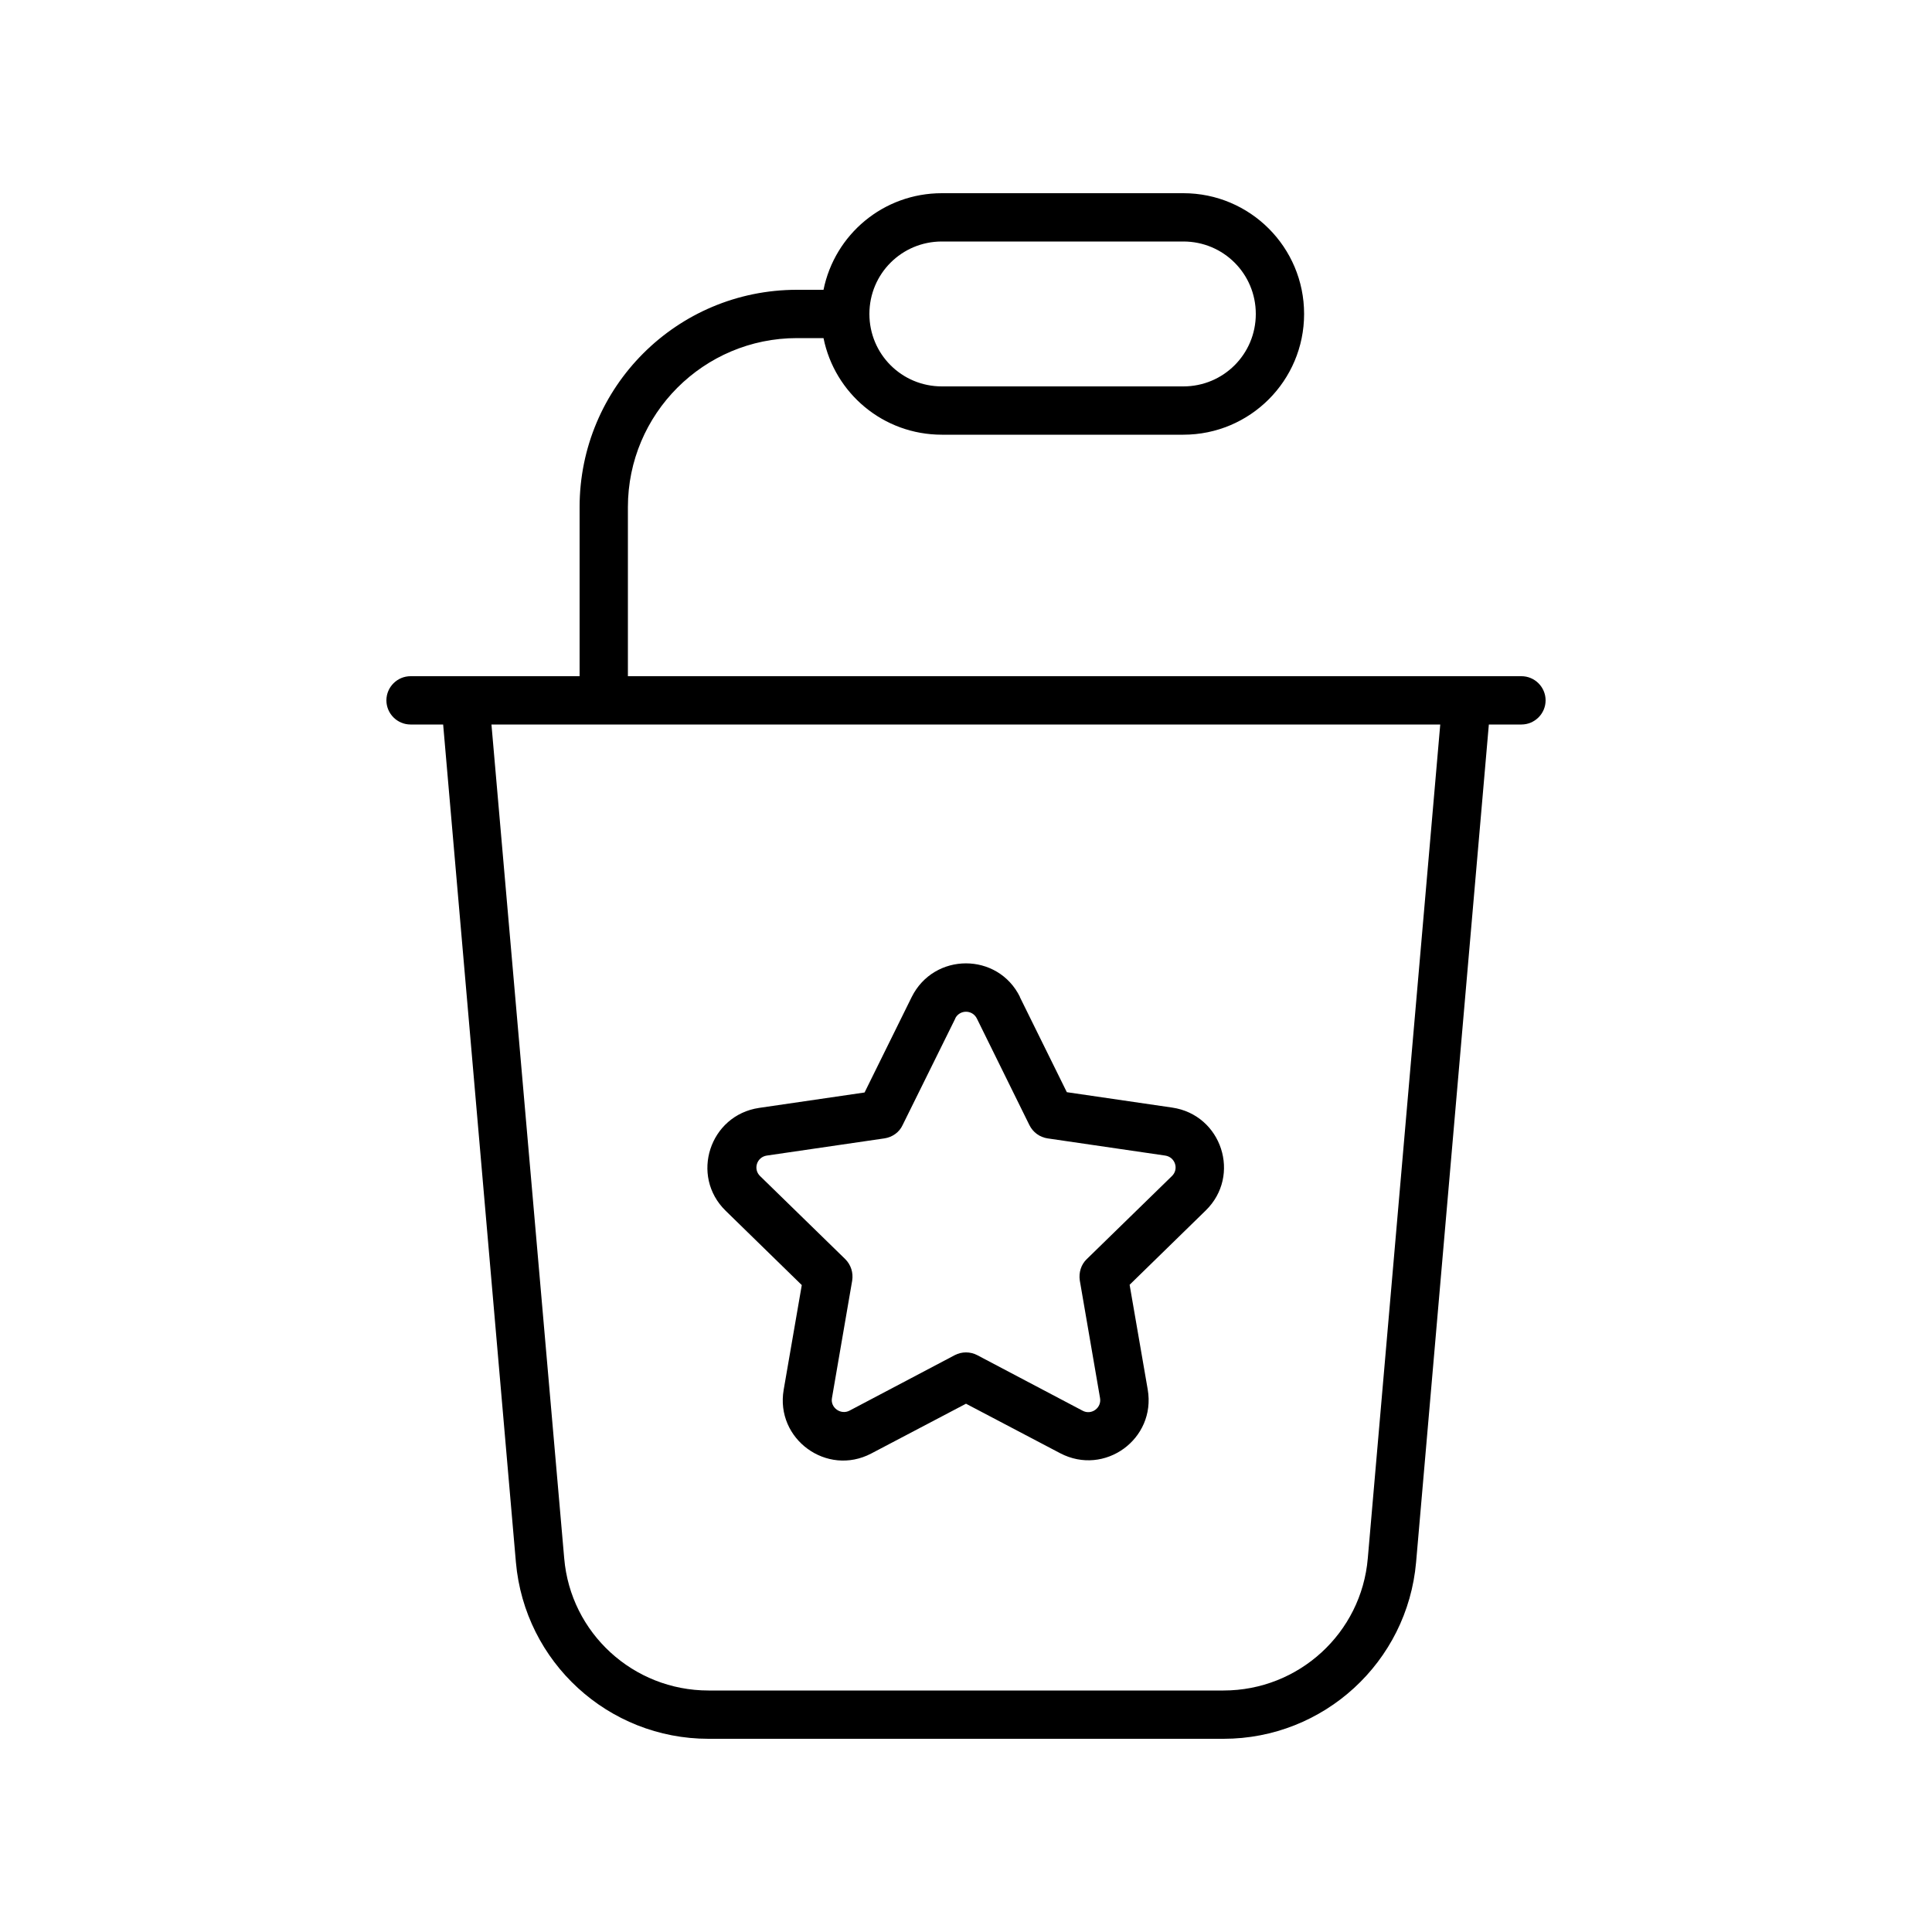<svg xmlns="http://www.w3.org/2000/svg" viewBox="0 0 640 640"><!--! Font Awesome Pro 7.1.0 by @fontawesome - https://fontawesome.com License - https://fontawesome.com/license (Commercial License) Copyright 2025 Fonticons, Inc. --><path fill="currentColor" d="M392 80C405.3 80 416 90.7 416 104C416 117.3 405.3 128 392 128L312 128C298.7 128 288 117.3 288 104C288 90.7 298.7 80 312 80L392 80zM312 64C292.6 64 276.5 77.7 272.8 96L264 96C224.2 96 192 128.2 192 168L192 224L136 224C131.6 224 128 227.6 128 232C128 236.4 131.6 240 136 240L146.8 240L170.9 517.5C173.8 550.6 201.5 576 234.7 576L405.3 576C438.5 576 466.2 550.6 469.1 517.5L493.2 240L504 240C508.4 240 512 236.4 512 232C512 227.6 508.4 224 504 224L208 224L208 168C208 137.1 233.1 112 264 112L272.8 112C276.5 130.3 292.6 144 312 144L392 144C414.1 144 432 126.1 432 104C432 81.9 414.1 64 392 64L312 64zM162.8 240L477.1 240L453.1 516.2C451 541 430.2 560 405.3 560L234.7 560C209.8 560 189 541 186.9 516.2L162.8 240zM337.9 330.3C330.6 315.4 309.4 315.4 302 330.3L286.4 361.9L251.5 367C235.1 369.4 228.5 389.5 240.4 401.1L265.6 425.7L259.6 460.4C256.8 476.7 273.9 489.2 288.6 481.5L320 465L351.2 481.4C365.9 489.1 383 476.7 380.2 460.3L374.2 425.6L399.4 401C411.3 389.4 404.7 369.3 388.3 366.9L353.4 361.8L337.8 330.2zM316.4 337.4C317.9 334.4 322.1 334.4 323.6 337.4L341 372.7C342.2 375.1 344.4 376.7 347 377.1L386 382.8C389.3 383.3 390.6 387.3 388.2 389.6L360 417.1C358.1 418.9 357.3 421.6 357.7 424.2L364.4 463.1C365 466.4 361.5 468.9 358.6 467.3L323.7 448.9C321.4 447.7 318.6 447.7 316.3 448.9L281.4 467.3C278.5 468.8 275 466.3 275.6 463.1L282.3 424.2C282.7 421.6 281.9 419 280 417.1L251.8 389.6C249.4 387.3 250.7 383.3 254 382.8L293 377.1C295.6 376.7 297.9 375.1 299 372.7L316.5 337.3z"/></svg>